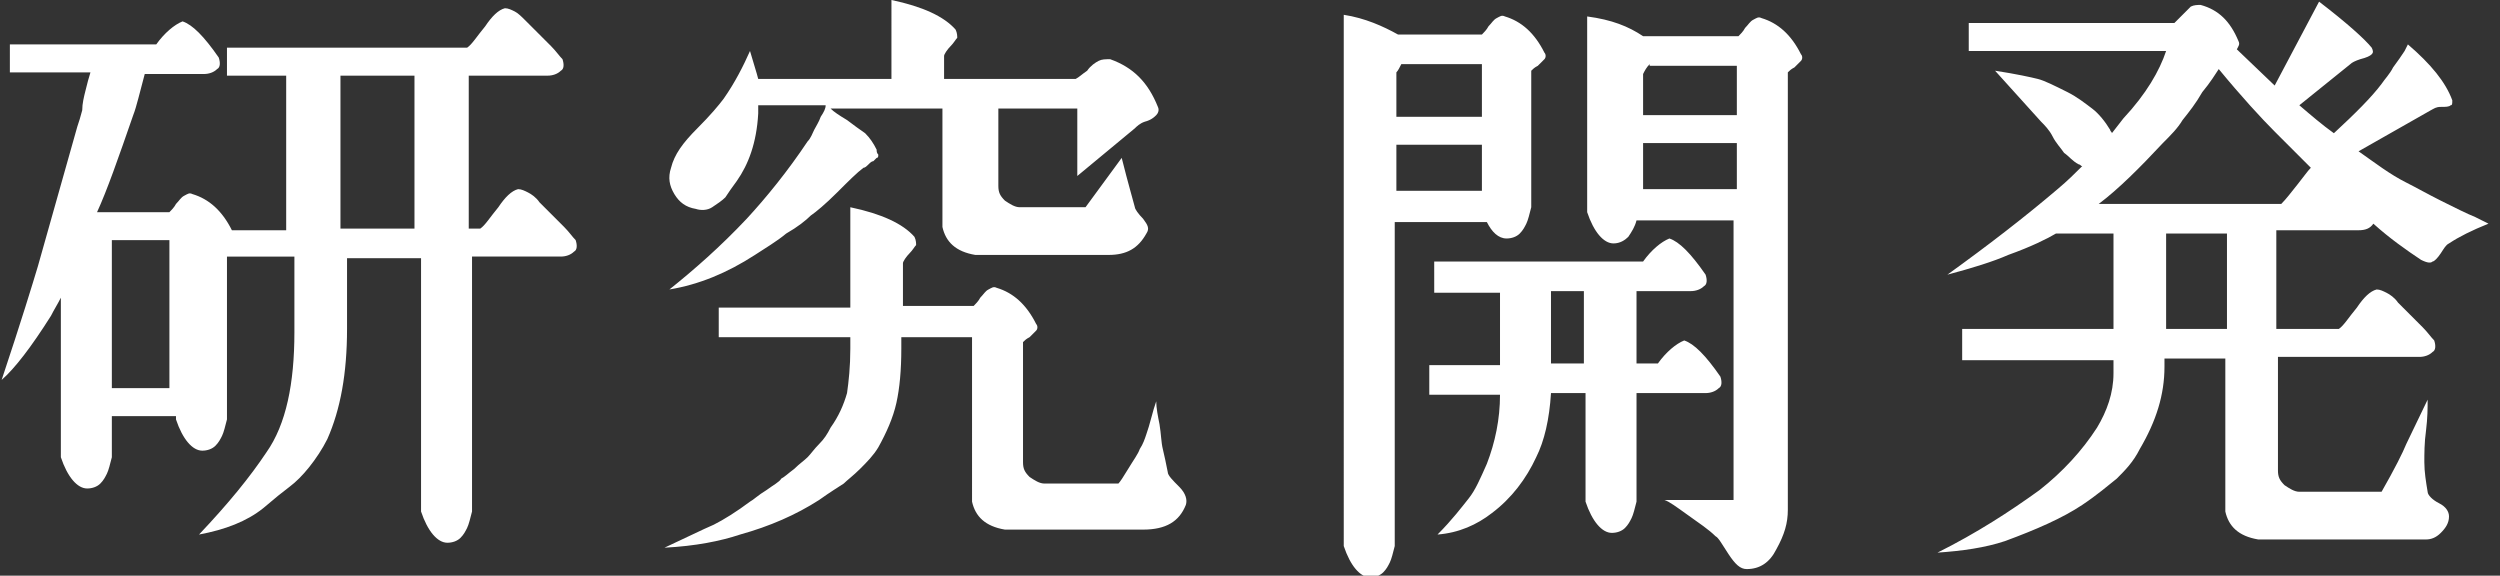 <?xml version="1.0" encoding="utf-8"?>
<!-- Generator: Adobe Illustrator 26.5.0, SVG Export Plug-In . SVG Version: 6.00 Build 0)  -->
<svg version="1.1" id="レイヤー_1" xmlns="http://www.w3.org/2000/svg" xmlns:xlink="http://www.w3.org/1999/xlink" x="0px"
	 y="0px" width="152px" height="35px" viewBox="0 0 152 35" style="enable-background:new 0 0 152 35;" xml:space="preserve">
<rect x="0" y="0" width="152" height="35" fill="#333333" stroke="none"/>
<style type="text/css">
	.st0{fill:#FFFFFF;}
</style>
<g>
	<path class="st0" d="M0.6,2.7h8.9c0.5-0.7,1.1-1.2,1.6-1.4c0.6,0.2,1.3,0.9,2.2,2.2c0.1,0.3,0.1,0.6-0.1,0.7
		c-0.2,0.2-0.5,0.3-0.8,0.3H8.8c-0.3,1.1-0.5,2-0.7,2.5c-0.9,2.6-1.6,4.6-2.2,5.9h4.4c0.1-0.1,0.3-0.3,0.4-0.5
		c0.2-0.2,0.3-0.4,0.5-0.5c0.2-0.1,0.3-0.2,0.5-0.1c1,0.3,1.8,1,2.4,2.2h3.3V4.6h-3.6V2.9h14.6c0.3-0.2,0.6-0.7,1.1-1.3
		c0.4-0.6,0.8-1,1.2-1.1c0.2,0,0.4,0.1,0.6,0.2C31.5,0.8,31.7,1,32,1.3c0.3,0.3,0.5,0.5,0.7,0.7c0.2,0.2,0.5,0.5,0.8,0.8
		c0.3,0.3,0.5,0.6,0.7,0.8c0.1,0.3,0.1,0.6-0.1,0.7c-0.2,0.2-0.5,0.3-0.8,0.3h-4.8v9.3h0.7c0.3-0.2,0.6-0.7,1.1-1.3
		c0.4-0.6,0.8-1,1.2-1.1c0.2,0,0.4,0.1,0.6,0.2c0.2,0.1,0.5,0.3,0.7,0.6c0.3,0.3,0.5,0.5,0.7,0.7c0.2,0.2,0.5,0.5,0.8,0.8
		c0.3,0.3,0.5,0.6,0.7,0.8c0.1,0.3,0.1,0.6-0.1,0.7c-0.2,0.2-0.5,0.3-0.8,0.3h-5.4v15.5c-0.1,0.4-0.2,0.8-0.3,1
		c-0.1,0.2-0.2,0.4-0.4,0.6c-0.2,0.2-0.5,0.3-0.8,0.3c-0.6,0-1.2-0.7-1.6-1.9V15.7h-4.5V20c0,2.7-0.4,4.9-1.2,6.7
		c-0.3,0.6-0.7,1.2-1.1,1.7c-0.4,0.5-0.8,0.9-1.2,1.2c-0.4,0.3-0.9,0.7-1.6,1.3c-1,0.8-2.3,1.3-3.9,1.6c1.8-1.9,3.1-3.5,4.1-5
		c1.2-1.7,1.7-4.2,1.7-7.3v-4.6h-4.1v9.9c-0.1,0.4-0.2,0.8-0.3,1c-0.1,0.2-0.2,0.4-0.4,0.6c-0.2,0.2-0.5,0.3-0.8,0.3
		c-0.6,0-1.2-0.7-1.6-1.9v-0.2H6.8v2.5c-0.1,0.4-0.2,0.8-0.3,1c-0.1,0.2-0.2,0.4-0.4,0.6c-0.2,0.2-0.5,0.3-0.8,0.3
		c-0.6,0-1.2-0.7-1.6-1.9v-9.7c-0.2,0.4-0.4,0.7-0.6,1.1c-1.2,1.9-2.2,3.2-3,3.9c1.2-3.6,1.9-5.9,2.2-6.9l2.4-8.5
		C4.8,7.4,4.9,7.1,5,6.7C5,6.3,5.1,5.9,5.2,5.5c0.1-0.4,0.2-0.8,0.3-1.1H0.6V2.7z M6.8,14.6v9h3.5v-9H6.8z M20.7,4.6v9.3h4.5V4.6
		H20.7z"/>
	<path class="st0" d="M69.5,32.2h-8.4c-1.2-0.2-1.8-0.8-2-1.7V20.5h-4.3v0.7c0,1.3-0.1,2.4-0.3,3.3c-0.2,0.9-0.6,1.8-1.1,2.7
		c-0.3,0.5-0.7,0.9-1.1,1.3c-0.4,0.4-0.8,0.7-1,0.9c-0.3,0.2-0.8,0.5-1.5,1c-1.4,0.9-3,1.6-4.8,2.1c-1.2,0.4-2.7,0.7-4.6,0.8
		c1.3-0.6,2.3-1.1,3-1.4c0.6-0.3,1.4-0.8,2.2-1.4c0.2-0.1,0.5-0.4,1-0.7c0.4-0.3,0.8-0.5,0.9-0.7c0.2-0.1,0.4-0.3,0.8-0.6
		c0.3-0.3,0.6-0.5,0.8-0.7c0.2-0.2,0.4-0.5,0.7-0.8c0.3-0.3,0.5-0.6,0.7-1c0.5-0.7,0.8-1.4,1-2.1c0.1-0.7,0.2-1.6,0.2-2.7v-0.7h-8
		v-1.8h8v-6.1c1.9,0.4,3.2,1,3.9,1.8c0.1,0.2,0.1,0.4,0.1,0.5c-0.1,0.1-0.2,0.3-0.4,0.5c-0.2,0.2-0.4,0.5-0.4,0.6v2.6h4.3
		c0.1-0.1,0.3-0.3,0.4-0.5c0.2-0.2,0.3-0.4,0.5-0.5c0.2-0.1,0.3-0.2,0.5-0.1c1,0.3,1.8,1,2.4,2.2c0.1,0.1,0.1,0.3,0,0.4
		c-0.1,0.1-0.2,0.2-0.4,0.4c-0.2,0.1-0.3,0.2-0.4,0.3v7.3c0,0.4,0.1,0.6,0.4,0.9c0.3,0.2,0.6,0.4,0.9,0.4h4.5
		c0.1-0.1,0.3-0.4,0.6-0.9c0.3-0.5,0.6-0.9,0.7-1.2c0.2-0.3,0.3-0.6,0.4-0.9c0.1-0.3,0.2-0.6,0.3-1c0.1-0.4,0.2-0.7,0.3-1
		c0,0.4,0.1,0.9,0.2,1.4c0.1,0.6,0.1,1.1,0.2,1.5c0.1,0.4,0.2,0.9,0.3,1.4c0,0.2,0.3,0.5,0.7,0.9c0.4,0.4,0.5,0.8,0.4,1.1
		C71.7,31.7,70.9,32.2,69.5,32.2z M67.4,15.5h-8.1c-1.2-0.2-1.8-0.8-2-1.7V6.6h-6.8c0.2,0.2,0.5,0.4,1,0.7c0.4,0.3,0.8,0.6,1.1,0.8
		c0.3,0.3,0.5,0.6,0.7,1c0,0.1,0,0.2,0.1,0.3c0,0.1,0,0.2-0.1,0.2c-0.1,0.1-0.2,0.2-0.2,0.2c-0.1,0-0.2,0.1-0.3,0.2
		c-0.1,0.1-0.2,0.2-0.3,0.2c-0.4,0.3-0.9,0.8-1.6,1.5c-0.7,0.7-1.3,1.2-1.6,1.4c-0.3,0.3-0.8,0.7-1.5,1.1c-0.6,0.5-1.3,0.9-1.9,1.3
		c-1.7,1.1-3.4,1.8-5.2,2.1c1.5-1.2,3.1-2.6,4.7-4.3c1.2-1.3,2.5-2.9,3.7-4.7c0.2-0.2,0.3-0.5,0.4-0.7c0.1-0.2,0.3-0.5,0.4-0.8
		c0.2-0.3,0.3-0.5,0.3-0.7h-4.1c0,0.1,0,0.3,0,0.5C46,8.7,45.5,10,44.8,11c-0.3,0.4-0.5,0.7-0.7,1c-0.2,0.2-0.5,0.4-0.8,0.6
		c-0.3,0.2-0.7,0.2-1,0.1c-0.6-0.1-1-0.4-1.3-0.9c-0.3-0.5-0.4-1-0.2-1.6c0.2-0.8,0.7-1.5,1.6-2.4C43.2,7,43.7,6.4,44,6
		c0.7-1,1.2-2,1.6-2.9c0.2,0.7,0.4,1.3,0.5,1.7h8.1V0c1.9,0.4,3.2,1,3.9,1.8c0.1,0.2,0.1,0.4,0.1,0.5c-0.1,0.1-0.2,0.3-0.4,0.5
		c-0.2,0.2-0.4,0.5-0.4,0.6v1.4h8c0.2-0.1,0.4-0.3,0.7-0.5c0.2-0.3,0.5-0.5,0.7-0.6c0.2-0.1,0.4-0.1,0.7-0.1
		c1.4,0.5,2.3,1.4,2.9,2.9c0.1,0.2,0,0.4-0.1,0.5c-0.1,0.1-0.3,0.3-0.7,0.4c-0.3,0.1-0.5,0.3-0.6,0.4l-3.5,2.9V6.6h-4.8v4.7
		c0,0.4,0.1,0.6,0.4,0.9c0.3,0.2,0.6,0.4,0.9,0.4h4l2.2-3c0.4,1.6,0.7,2.6,0.8,3c0,0.1,0.2,0.4,0.5,0.7c0.3,0.4,0.4,0.6,0.2,0.9
		C69.2,15.1,68.5,15.5,67.4,15.5z"/>
	<path class="st0" d="M85,2.1h5.1c0.1-0.1,0.3-0.3,0.4-0.5c0.2-0.2,0.3-0.4,0.5-0.5c0.2-0.1,0.3-0.2,0.5-0.1c1,0.3,1.8,1,2.4,2.2
		c0.1,0.1,0.1,0.3,0,0.4c-0.1,0.1-0.2,0.2-0.4,0.4c-0.2,0.1-0.3,0.2-0.4,0.3v8.3c-0.1,0.4-0.2,0.8-0.3,1c-0.1,0.2-0.2,0.4-0.4,0.6
		c-0.2,0.2-0.5,0.3-0.8,0.3c-0.5,0-0.9-0.4-1.2-1h-5.6v19.7c-0.1,0.4-0.2,0.8-0.3,1c-0.1,0.2-0.2,0.4-0.4,0.6
		c-0.2,0.2-0.5,0.3-0.8,0.3c-0.6,0-1.2-0.7-1.6-1.9V0.9C83,1.1,84.1,1.6,85,2.1z M85.2,3.9c-0.1,0.2-0.2,0.4-0.3,0.5v2.7h5.2V3.9
		H85.2z M84.9,8.8v2.8h5.2V8.8H84.9z M87.1,15.9h12.8c0.5-0.7,1.1-1.2,1.6-1.4c0.6,0.2,1.3,0.9,2.2,2.2c0.1,0.3,0.1,0.6-0.1,0.7
		c-0.2,0.2-0.5,0.3-0.8,0.3h-3.3v4.4h1.3c0.5-0.7,1.1-1.2,1.6-1.4c0.6,0.2,1.3,0.9,2.2,2.2c0.1,0.3,0.1,0.6-0.1,0.7
		c-0.2,0.2-0.5,0.3-0.8,0.3h-4.2v6.6c-0.1,0.4-0.2,0.8-0.3,1c-0.1,0.2-0.2,0.4-0.4,0.6c-0.2,0.2-0.5,0.3-0.8,0.3
		c-0.6,0-1.2-0.7-1.6-1.9v-6.6h-2.1c-0.1,1.6-0.4,2.9-0.9,3.9c-0.6,1.3-1.5,2.5-2.7,3.4c-0.9,0.7-2,1.2-3.3,1.3
		c0.9-0.9,1.5-1.7,1.9-2.2c0.4-0.5,0.7-1.2,1.1-2.1c0.5-1.3,0.8-2.7,0.8-4.2h-4.3v-1.8h4.3v-4.4h-4V15.9z M94.3,17.7v4.4h2v-4.4
		H94.3z M99.9,2.2h5.8c0.1-0.1,0.3-0.3,0.4-0.5c0.2-0.2,0.3-0.4,0.5-0.5c0.2-0.1,0.3-0.2,0.5-0.1c1,0.3,1.8,1,2.4,2.2
		c0.1,0.1,0.1,0.3,0,0.4c-0.1,0.1-0.2,0.2-0.4,0.4c-0.2,0.1-0.3,0.2-0.4,0.3v26.6c0,0.8-0.2,1.5-0.7,2.4c-0.4,0.8-1,1.2-1.8,1.2
		c-0.4,0-0.7-0.3-1.1-0.9c-0.4-0.6-0.6-1-0.8-1.1c-0.4-0.4-1-0.8-1.7-1.3c-0.7-0.5-1.1-0.8-1.4-0.9h4.2v-17h-5.9
		c-0.1,0.4-0.3,0.7-0.5,1c-0.2,0.2-0.5,0.4-0.9,0.4c-0.6,0-1.2-0.7-1.6-1.9V1C98,1.2,99,1.6,99.9,2.2z M100.3,3.9
		c-0.2,0.2-0.3,0.4-0.4,0.6V7h5.7v-3H100.3z M99.9,8.7v2.8h5.7V8.7H99.9z"/>
	<path class="st0" d="M131.7,3.1h-12V1.4h12.5c0.1-0.1,0.3-0.3,0.5-0.5c0.2-0.2,0.4-0.4,0.5-0.5c0.2-0.1,0.4-0.1,0.6-0.1
		c1.1,0.3,1.8,1,2.3,2.2c0.1,0.2,0,0.3-0.1,0.5l2.3,2.2l2.7-5.1c1.7,1.3,2.8,2.3,3.2,2.8c0.1,0.2,0.1,0.3,0,0.4
		c-0.1,0.1-0.3,0.2-0.7,0.3c-0.3,0.1-0.5,0.2-0.6,0.3l-3.1,2.5c0.7,0.6,1.4,1.2,2.1,1.7h0c1.3-1.2,2.3-2.2,2.9-3
		c0.2-0.3,0.5-0.6,0.7-1c0.3-0.4,0.5-0.7,0.7-1l0.2-0.4c1.4,1.2,2.3,2.3,2.7,3.4c0,0.2,0,0.3-0.1,0.3c-0.1,0.1-0.3,0.1-0.6,0.1
		c-0.3,0-0.4,0.1-0.6,0.2l-4.4,2.5c1,0.7,1.9,1.4,2.9,1.9c0.6,0.3,1.3,0.7,2.1,1.1c0.8,0.4,1.6,0.8,2.1,1l0.8,0.4
		c-1,0.4-1.8,0.8-2.4,1.2c-0.2,0.1-0.3,0.3-0.5,0.6c-0.2,0.3-0.4,0.5-0.5,0.5c-0.1,0.1-0.3,0.1-0.7-0.1c-0.9-0.6-1.9-1.3-2.9-2.2
		c-0.2,0.3-0.5,0.4-0.9,0.4h-5V20h3.8c0.3-0.2,0.6-0.7,1.1-1.3c0.4-0.6,0.8-1,1.2-1.1c0.2,0,0.4,0.1,0.6,0.2
		c0.2,0.1,0.5,0.3,0.7,0.6c0.3,0.3,0.5,0.5,0.7,0.7c0.2,0.2,0.5,0.5,0.8,0.8c0.3,0.3,0.5,0.6,0.7,0.8c0.1,0.3,0.1,0.6-0.1,0.7
		c-0.2,0.2-0.5,0.3-0.8,0.3h-8.6v6.9c0,0.4,0.1,0.6,0.4,0.9c0.3,0.2,0.6,0.4,0.9,0.4h5c0.8-1.4,1.3-2.4,1.5-2.9l1.3-2.7
		c0,0.5,0,1.1-0.1,1.9c-0.1,0.7-0.1,1.4-0.1,1.9c0,0.6,0.1,1.2,0.2,1.8c0,0.2,0.3,0.5,0.7,0.7c0.4,0.2,0.6,0.5,0.6,0.8
		c0,0.4-0.2,0.7-0.5,1c-0.3,0.3-0.6,0.4-0.9,0.4h-10.2c-1.2-0.2-1.8-0.8-2-1.7v-9.3h-3.7v0.5c0,1.7-0.5,3.3-1.5,5
		c-0.4,0.8-0.9,1.3-1.4,1.8c-0.5,0.4-1.2,1-2.1,1.6c-1.2,0.8-2.8,1.5-4.7,2.2c-1.2,0.4-2.6,0.6-4.1,0.7c2.4-1.2,4.4-2.5,6.2-3.8
		c1.4-1.1,2.6-2.4,3.5-3.8c0.6-1,1-2.1,1-3.3v-0.8h-9.2V20h9.2v-5.8H125c-0.5,0.3-1.5,0.8-2.9,1.3c-0.9,0.4-2.2,0.8-3.7,1.2
		c2.5-1.8,4.7-3.5,6.7-5.2c0.6-0.5,1.1-1,1.5-1.4c-0.1,0-0.1-0.1-0.2-0.1c-0.4-0.2-0.6-0.5-0.9-0.7c-0.2-0.3-0.5-0.6-0.7-1
		c-0.2-0.4-0.5-0.7-0.7-0.9l-2.8-3.1c1.3,0.2,2.2,0.4,2.6,0.5c0.4,0.1,1,0.4,1.8,0.8c0.6,0.3,1.1,0.7,1.5,1c0.4,0.3,0.8,0.8,1.1,1.3
		c0,0.1,0.1,0.1,0.1,0.2l0.7-0.9C130.5,5.7,131.3,4.3,131.7,3.1z M134.9,4.2c-0.2,0.3-0.5,0.8-1,1.4c-0.4,0.7-0.8,1.2-1.2,1.7
		c-0.3,0.5-0.7,0.9-1.2,1.4c-1.4,1.5-2.7,2.8-3.9,3.7h11.1c0.3-0.3,0.6-0.7,1-1.2c0.4-0.5,0.6-0.8,0.8-1l-2.2-2.2
		C137.5,7.2,136.3,5.9,134.9,4.2z M131.7,14.3V20h3.7v-5.8H131.7z"/>
</g>
</svg>
